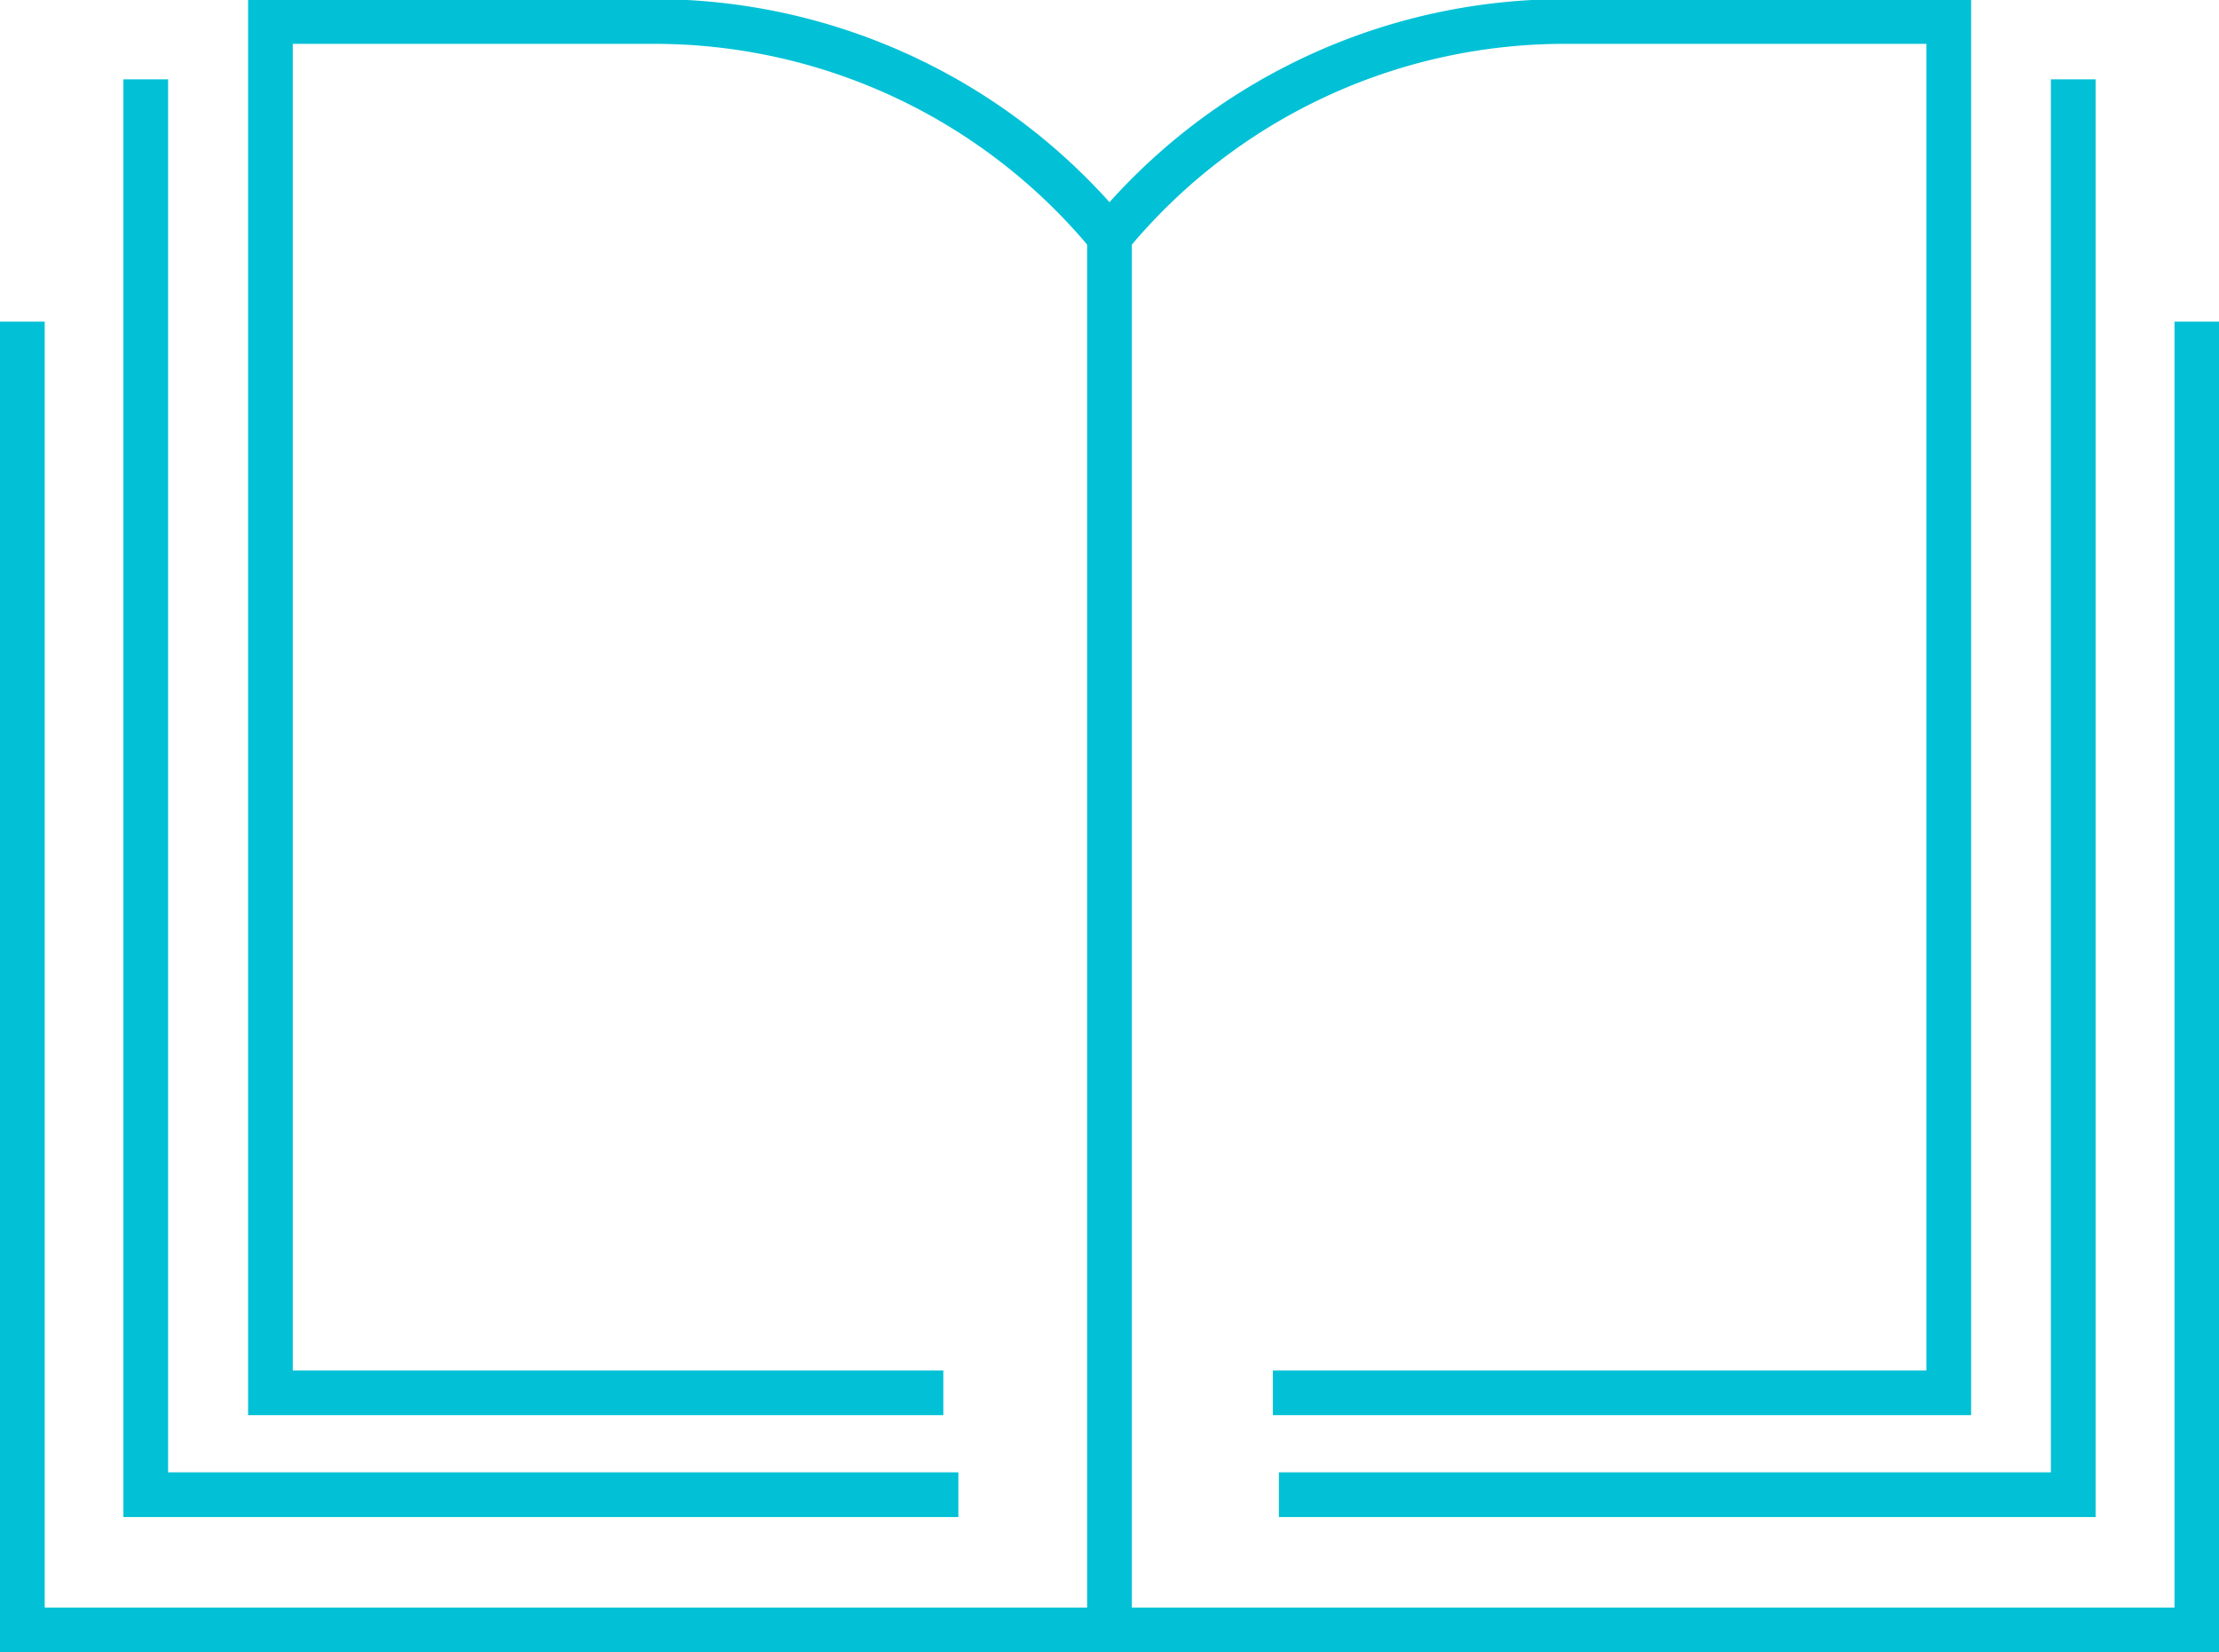 <svg xmlns="http://www.w3.org/2000/svg" viewBox="0 0 103.22 76.85" width="103.22" height="76.85"><defs><style>.cls-1{fill:none;stroke:#02c1d6;stroke-miterlimit:10;stroke-width:2.08px;}</style></defs><g id="Layer_2" data-name="Layer 2"><g id="テキスト"><polyline class="cls-1" points="6.78 3.69 6.78 69.52 44.58 69.52"/><polyline class="cls-1" points="59.49 69.52 96.44 69.52 96.44 3.69"/><path class="cls-1" d="M59.21,64.78H90.65V1H72.92a27.41,27.41,0,0,0-21.31,10A27.41,27.41,0,0,0,30.3,1H12.58V64.78h31.3"/><line class="cls-1" x1="51.61" y1="11.14" x2="51.61" y2="75.1"/><polyline class="cls-1" points="1.04 14.96 1.04 75.81 102.19 75.81 102.19 14.96"/></g></g></svg>